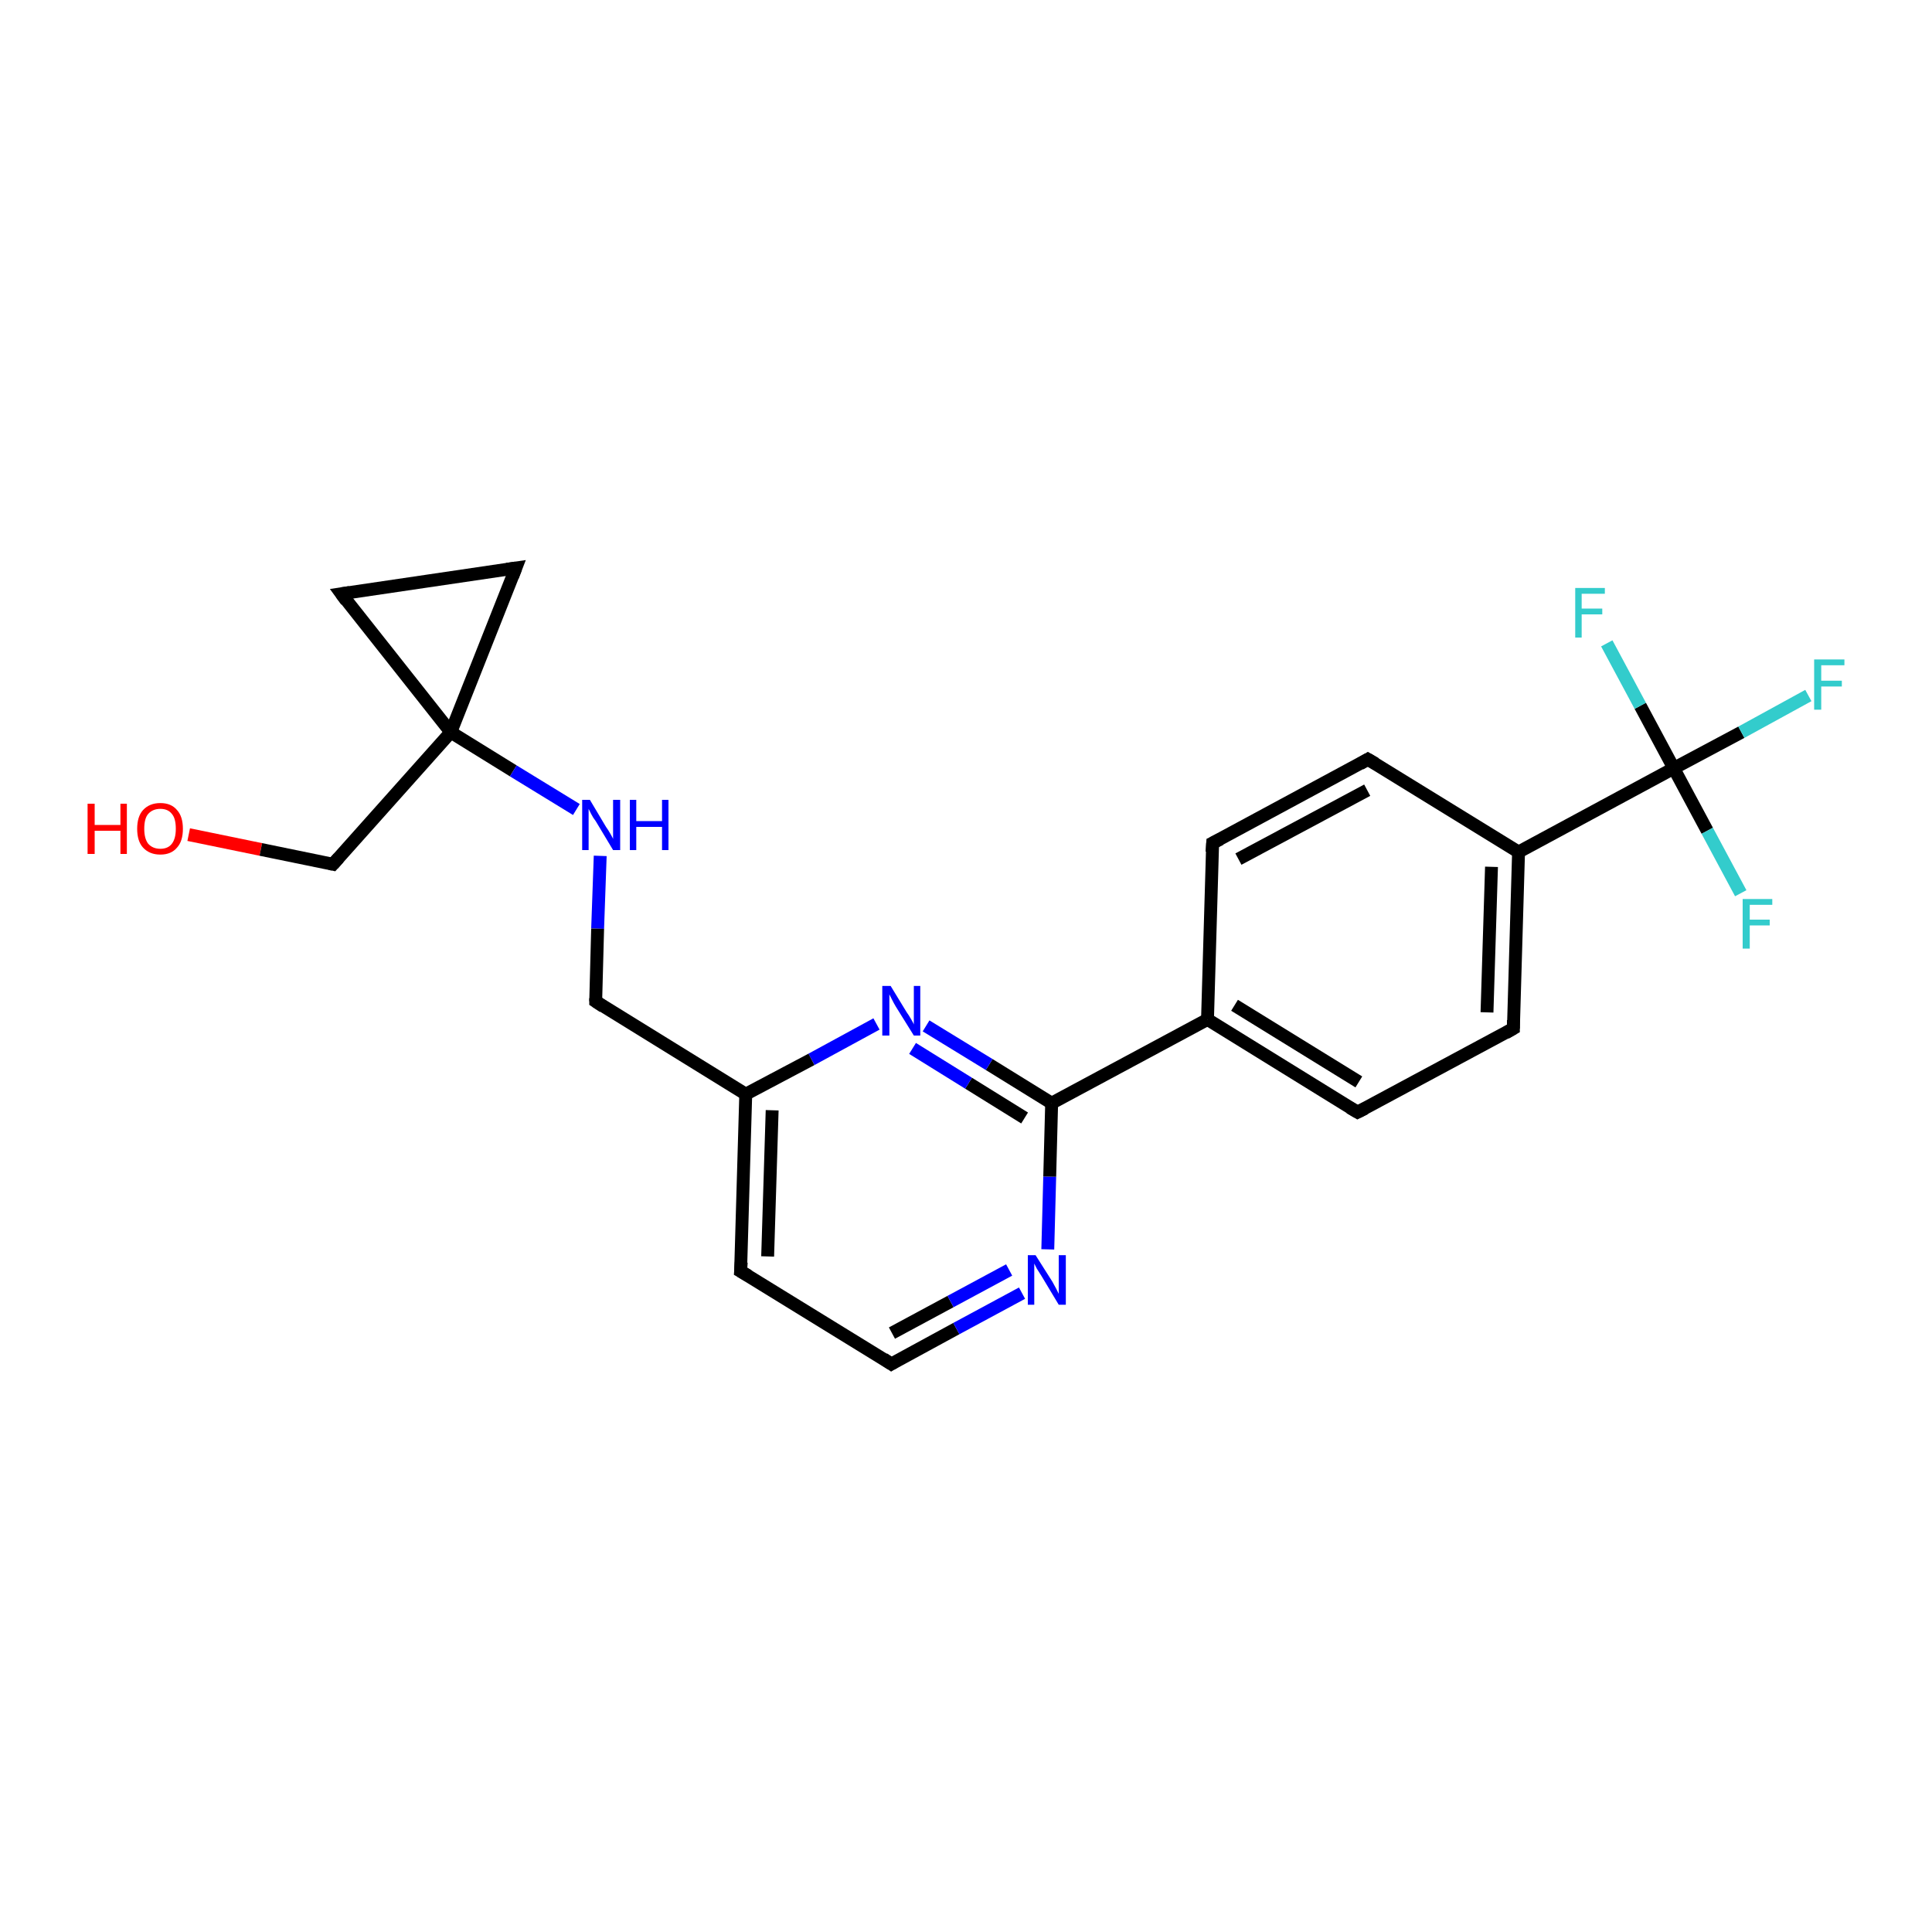 <?xml version='1.0' encoding='iso-8859-1'?>
<svg version='1.1' baseProfile='full'
              xmlns='http://www.w3.org/2000/svg'
                      xmlns:rdkit='http://www.rdkit.org/xml'
                      xmlns:xlink='http://www.w3.org/1999/xlink'
                  xml:space='preserve'
width='300px' height='300px' viewBox='0 0 300 300'>
<!-- END OF HEADER -->
<rect style='opacity:1.0;fill:#FFFFFF;stroke:none' width='300.0' height='300.0' x='0.0' y='0.0'> </rect>
<path class='bond-0 atom-0 atom-1' d='M 29.3,129.6 L 40.5,131.9' style='fill:none;fill-rule:evenodd;stroke:#FF0000;stroke-width:2.0px;stroke-linecap:butt;stroke-linejoin:miter;stroke-opacity:1' />
<path class='bond-0 atom-0 atom-1' d='M 40.5,131.9 L 51.7,134.2' style='fill:none;fill-rule:evenodd;stroke:#000000;stroke-width:2.0px;stroke-linecap:butt;stroke-linejoin:miter;stroke-opacity:1' />
<path class='bond-1 atom-1 atom-2' d='M 51.7,134.2 L 70.0,113.7' style='fill:none;fill-rule:evenodd;stroke:#000000;stroke-width:2.0px;stroke-linecap:butt;stroke-linejoin:miter;stroke-opacity:1' />
<path class='bond-2 atom-2 atom-3' d='M 70.0,113.7 L 53.0,92.2' style='fill:none;fill-rule:evenodd;stroke:#000000;stroke-width:2.0px;stroke-linecap:butt;stroke-linejoin:miter;stroke-opacity:1' />
<path class='bond-3 atom-3 atom-4' d='M 53.0,92.2 L 80.1,88.2' style='fill:none;fill-rule:evenodd;stroke:#000000;stroke-width:2.0px;stroke-linecap:butt;stroke-linejoin:miter;stroke-opacity:1' />
<path class='bond-4 atom-2 atom-5' d='M 70.0,113.7 L 79.7,119.7' style='fill:none;fill-rule:evenodd;stroke:#000000;stroke-width:2.0px;stroke-linecap:butt;stroke-linejoin:miter;stroke-opacity:1' />
<path class='bond-4 atom-2 atom-5' d='M 79.7,119.7 L 89.5,125.7' style='fill:none;fill-rule:evenodd;stroke:#0000FF;stroke-width:2.0px;stroke-linecap:butt;stroke-linejoin:miter;stroke-opacity:1' />
<path class='bond-5 atom-5 atom-6' d='M 93.2,132.9 L 92.8,144.2' style='fill:none;fill-rule:evenodd;stroke:#0000FF;stroke-width:2.0px;stroke-linecap:butt;stroke-linejoin:miter;stroke-opacity:1' />
<path class='bond-5 atom-5 atom-6' d='M 92.8,144.2 L 92.5,155.5' style='fill:none;fill-rule:evenodd;stroke:#000000;stroke-width:2.0px;stroke-linecap:butt;stroke-linejoin:miter;stroke-opacity:1' />
<path class='bond-6 atom-6 atom-7' d='M 92.5,155.5 L 115.8,169.9' style='fill:none;fill-rule:evenodd;stroke:#000000;stroke-width:2.0px;stroke-linecap:butt;stroke-linejoin:miter;stroke-opacity:1' />
<path class='bond-7 atom-7 atom-8' d='M 115.8,169.9 L 115.0,197.4' style='fill:none;fill-rule:evenodd;stroke:#000000;stroke-width:2.0px;stroke-linecap:butt;stroke-linejoin:miter;stroke-opacity:1' />
<path class='bond-7 atom-7 atom-8' d='M 119.9,172.4 L 119.2,195.1' style='fill:none;fill-rule:evenodd;stroke:#000000;stroke-width:2.0px;stroke-linecap:butt;stroke-linejoin:miter;stroke-opacity:1' />
<path class='bond-8 atom-8 atom-9' d='M 115.0,197.4 L 138.4,211.8' style='fill:none;fill-rule:evenodd;stroke:#000000;stroke-width:2.0px;stroke-linecap:butt;stroke-linejoin:miter;stroke-opacity:1' />
<path class='bond-9 atom-9 atom-10' d='M 138.4,211.8 L 148.5,206.3' style='fill:none;fill-rule:evenodd;stroke:#000000;stroke-width:2.0px;stroke-linecap:butt;stroke-linejoin:miter;stroke-opacity:1' />
<path class='bond-9 atom-9 atom-10' d='M 148.5,206.3 L 158.7,200.8' style='fill:none;fill-rule:evenodd;stroke:#0000FF;stroke-width:2.0px;stroke-linecap:butt;stroke-linejoin:miter;stroke-opacity:1' />
<path class='bond-9 atom-9 atom-10' d='M 138.5,207.0 L 147.6,202.1' style='fill:none;fill-rule:evenodd;stroke:#000000;stroke-width:2.0px;stroke-linecap:butt;stroke-linejoin:miter;stroke-opacity:1' />
<path class='bond-9 atom-9 atom-10' d='M 147.6,202.1 L 156.7,197.2' style='fill:none;fill-rule:evenodd;stroke:#0000FF;stroke-width:2.0px;stroke-linecap:butt;stroke-linejoin:miter;stroke-opacity:1' />
<path class='bond-10 atom-10 atom-11' d='M 162.7,194.0 L 163.0,182.7' style='fill:none;fill-rule:evenodd;stroke:#0000FF;stroke-width:2.0px;stroke-linecap:butt;stroke-linejoin:miter;stroke-opacity:1' />
<path class='bond-10 atom-10 atom-11' d='M 163.0,182.7 L 163.3,171.3' style='fill:none;fill-rule:evenodd;stroke:#000000;stroke-width:2.0px;stroke-linecap:butt;stroke-linejoin:miter;stroke-opacity:1' />
<path class='bond-11 atom-11 atom-12' d='M 163.3,171.3 L 153.6,165.3' style='fill:none;fill-rule:evenodd;stroke:#000000;stroke-width:2.0px;stroke-linecap:butt;stroke-linejoin:miter;stroke-opacity:1' />
<path class='bond-11 atom-11 atom-12' d='M 153.6,165.3 L 143.8,159.3' style='fill:none;fill-rule:evenodd;stroke:#0000FF;stroke-width:2.0px;stroke-linecap:butt;stroke-linejoin:miter;stroke-opacity:1' />
<path class='bond-11 atom-11 atom-12' d='M 159.1,173.6 L 150.4,168.2' style='fill:none;fill-rule:evenodd;stroke:#000000;stroke-width:2.0px;stroke-linecap:butt;stroke-linejoin:miter;stroke-opacity:1' />
<path class='bond-11 atom-11 atom-12' d='M 150.4,168.2 L 141.7,162.8' style='fill:none;fill-rule:evenodd;stroke:#0000FF;stroke-width:2.0px;stroke-linecap:butt;stroke-linejoin:miter;stroke-opacity:1' />
<path class='bond-12 atom-11 atom-13' d='M 163.3,171.3 L 187.5,158.3' style='fill:none;fill-rule:evenodd;stroke:#000000;stroke-width:2.0px;stroke-linecap:butt;stroke-linejoin:miter;stroke-opacity:1' />
<path class='bond-13 atom-13 atom-14' d='M 187.5,158.3 L 210.8,172.7' style='fill:none;fill-rule:evenodd;stroke:#000000;stroke-width:2.0px;stroke-linecap:butt;stroke-linejoin:miter;stroke-opacity:1' />
<path class='bond-13 atom-13 atom-14' d='M 191.7,156.1 L 211.0,168.0' style='fill:none;fill-rule:evenodd;stroke:#000000;stroke-width:2.0px;stroke-linecap:butt;stroke-linejoin:miter;stroke-opacity:1' />
<path class='bond-14 atom-14 atom-15' d='M 210.8,172.7 L 235.0,159.7' style='fill:none;fill-rule:evenodd;stroke:#000000;stroke-width:2.0px;stroke-linecap:butt;stroke-linejoin:miter;stroke-opacity:1' />
<path class='bond-15 atom-15 atom-16' d='M 235.0,159.7 L 235.8,132.3' style='fill:none;fill-rule:evenodd;stroke:#000000;stroke-width:2.0px;stroke-linecap:butt;stroke-linejoin:miter;stroke-opacity:1' />
<path class='bond-15 atom-15 atom-16' d='M 230.9,157.2 L 231.6,134.6' style='fill:none;fill-rule:evenodd;stroke:#000000;stroke-width:2.0px;stroke-linecap:butt;stroke-linejoin:miter;stroke-opacity:1' />
<path class='bond-16 atom-16 atom-17' d='M 235.8,132.3 L 212.4,117.9' style='fill:none;fill-rule:evenodd;stroke:#000000;stroke-width:2.0px;stroke-linecap:butt;stroke-linejoin:miter;stroke-opacity:1' />
<path class='bond-17 atom-17 atom-18' d='M 212.4,117.9 L 188.3,130.9' style='fill:none;fill-rule:evenodd;stroke:#000000;stroke-width:2.0px;stroke-linecap:butt;stroke-linejoin:miter;stroke-opacity:1' />
<path class='bond-17 atom-17 atom-18' d='M 212.3,122.7 L 192.3,133.4' style='fill:none;fill-rule:evenodd;stroke:#000000;stroke-width:2.0px;stroke-linecap:butt;stroke-linejoin:miter;stroke-opacity:1' />
<path class='bond-18 atom-16 atom-19' d='M 235.8,132.3 L 259.9,119.3' style='fill:none;fill-rule:evenodd;stroke:#000000;stroke-width:2.0px;stroke-linecap:butt;stroke-linejoin:miter;stroke-opacity:1' />
<path class='bond-19 atom-19 atom-20' d='M 259.9,119.3 L 270.4,113.7' style='fill:none;fill-rule:evenodd;stroke:#000000;stroke-width:2.0px;stroke-linecap:butt;stroke-linejoin:miter;stroke-opacity:1' />
<path class='bond-19 atom-19 atom-20' d='M 270.4,113.7 L 280.8,108.0' style='fill:none;fill-rule:evenodd;stroke:#33CCCC;stroke-width:2.0px;stroke-linecap:butt;stroke-linejoin:miter;stroke-opacity:1' />
<path class='bond-20 atom-19 atom-21' d='M 259.9,119.3 L 265.1,129.0' style='fill:none;fill-rule:evenodd;stroke:#000000;stroke-width:2.0px;stroke-linecap:butt;stroke-linejoin:miter;stroke-opacity:1' />
<path class='bond-20 atom-19 atom-21' d='M 265.1,129.0 L 270.3,138.7' style='fill:none;fill-rule:evenodd;stroke:#33CCCC;stroke-width:2.0px;stroke-linecap:butt;stroke-linejoin:miter;stroke-opacity:1' />
<path class='bond-21 atom-19 atom-22' d='M 259.9,119.3 L 254.7,109.6' style='fill:none;fill-rule:evenodd;stroke:#000000;stroke-width:2.0px;stroke-linecap:butt;stroke-linejoin:miter;stroke-opacity:1' />
<path class='bond-21 atom-19 atom-22' d='M 254.7,109.6 L 249.5,99.9' style='fill:none;fill-rule:evenodd;stroke:#33CCCC;stroke-width:2.0px;stroke-linecap:butt;stroke-linejoin:miter;stroke-opacity:1' />
<path class='bond-22 atom-4 atom-2' d='M 80.1,88.2 L 70.0,113.7' style='fill:none;fill-rule:evenodd;stroke:#000000;stroke-width:2.0px;stroke-linecap:butt;stroke-linejoin:miter;stroke-opacity:1' />
<path class='bond-23 atom-12 atom-7' d='M 136.1,159.0 L 126.0,164.5' style='fill:none;fill-rule:evenodd;stroke:#0000FF;stroke-width:2.0px;stroke-linecap:butt;stroke-linejoin:miter;stroke-opacity:1' />
<path class='bond-23 atom-12 atom-7' d='M 126.0,164.5 L 115.8,169.9' style='fill:none;fill-rule:evenodd;stroke:#000000;stroke-width:2.0px;stroke-linecap:butt;stroke-linejoin:miter;stroke-opacity:1' />
<path class='bond-24 atom-18 atom-13' d='M 188.3,130.9 L 187.5,158.3' style='fill:none;fill-rule:evenodd;stroke:#000000;stroke-width:2.0px;stroke-linecap:butt;stroke-linejoin:miter;stroke-opacity:1' />
<path d='M 51.2,134.1 L 51.7,134.2 L 52.6,133.2' style='fill:none;stroke:#000000;stroke-width:2.0px;stroke-linecap:butt;stroke-linejoin:miter;stroke-opacity:1;' />
<path d='M 53.8,93.3 L 53.0,92.2 L 54.3,92.0' style='fill:none;stroke:#000000;stroke-width:2.0px;stroke-linecap:butt;stroke-linejoin:miter;stroke-opacity:1;' />
<path d='M 78.7,88.4 L 80.1,88.2 L 79.6,89.5' style='fill:none;stroke:#000000;stroke-width:2.0px;stroke-linecap:butt;stroke-linejoin:miter;stroke-opacity:1;' />
<path d='M 92.5,155.0 L 92.5,155.5 L 93.7,156.3' style='fill:none;stroke:#000000;stroke-width:2.0px;stroke-linecap:butt;stroke-linejoin:miter;stroke-opacity:1;' />
<path d='M 115.1,196.0 L 115.0,197.4 L 116.2,198.1' style='fill:none;stroke:#000000;stroke-width:2.0px;stroke-linecap:butt;stroke-linejoin:miter;stroke-opacity:1;' />
<path d='M 137.2,211.0 L 138.4,211.8 L 138.9,211.5' style='fill:none;stroke:#000000;stroke-width:2.0px;stroke-linecap:butt;stroke-linejoin:miter;stroke-opacity:1;' />
<path d='M 209.6,172.0 L 210.8,172.7 L 212.0,172.1' style='fill:none;stroke:#000000;stroke-width:2.0px;stroke-linecap:butt;stroke-linejoin:miter;stroke-opacity:1;' />
<path d='M 233.8,160.4 L 235.0,159.7 L 235.0,158.4' style='fill:none;stroke:#000000;stroke-width:2.0px;stroke-linecap:butt;stroke-linejoin:miter;stroke-opacity:1;' />
<path d='M 213.6,118.6 L 212.4,117.9 L 211.2,118.6' style='fill:none;stroke:#000000;stroke-width:2.0px;stroke-linecap:butt;stroke-linejoin:miter;stroke-opacity:1;' />
<path d='M 189.5,130.3 L 188.3,130.9 L 188.2,132.3' style='fill:none;stroke:#000000;stroke-width:2.0px;stroke-linecap:butt;stroke-linejoin:miter;stroke-opacity:1;' />
<path class='atom-0' d='M 13.6 124.8
L 14.7 124.8
L 14.7 128.1
L 18.7 128.1
L 18.7 124.8
L 19.7 124.8
L 19.7 132.6
L 18.7 132.6
L 18.7 129.0
L 14.7 129.0
L 14.7 132.6
L 13.6 132.6
L 13.6 124.8
' fill='#FF0000'/>
<path class='atom-0' d='M 21.3 128.7
Q 21.3 126.8, 22.2 125.8
Q 23.2 124.7, 24.9 124.7
Q 26.6 124.7, 27.5 125.8
Q 28.4 126.8, 28.4 128.7
Q 28.4 130.6, 27.5 131.6
Q 26.6 132.7, 24.9 132.7
Q 23.2 132.7, 22.2 131.6
Q 21.3 130.6, 21.3 128.7
M 24.9 131.8
Q 26.1 131.8, 26.7 131.0
Q 27.3 130.2, 27.3 128.7
Q 27.3 127.1, 26.7 126.4
Q 26.1 125.6, 24.9 125.6
Q 23.7 125.6, 23.0 126.4
Q 22.4 127.1, 22.4 128.7
Q 22.4 130.2, 23.0 131.0
Q 23.7 131.8, 24.9 131.8
' fill='#FF0000'/>
<path class='atom-5' d='M 91.6 124.2
L 94.1 128.4
Q 94.4 128.8, 94.8 129.5
Q 95.2 130.2, 95.2 130.3
L 95.2 124.2
L 96.3 124.2
L 96.3 132.0
L 95.2 132.0
L 92.5 127.5
Q 92.1 127.0, 91.8 126.4
Q 91.5 125.8, 91.4 125.6
L 91.4 132.0
L 90.4 132.0
L 90.4 124.2
L 91.6 124.2
' fill='#0000FF'/>
<path class='atom-5' d='M 97.8 124.2
L 98.8 124.2
L 98.8 127.5
L 102.8 127.5
L 102.8 124.2
L 103.8 124.2
L 103.8 132.0
L 102.8 132.0
L 102.8 128.4
L 98.8 128.4
L 98.8 132.0
L 97.8 132.0
L 97.8 124.2
' fill='#0000FF'/>
<path class='atom-10' d='M 160.8 194.9
L 163.4 199.0
Q 163.6 199.4, 164.0 200.1
Q 164.4 200.9, 164.4 200.9
L 164.4 194.9
L 165.5 194.9
L 165.5 202.6
L 164.4 202.6
L 161.7 198.1
Q 161.4 197.6, 161.0 197.0
Q 160.7 196.4, 160.6 196.2
L 160.6 202.6
L 159.6 202.6
L 159.6 194.9
L 160.8 194.9
' fill='#0000FF'/>
<path class='atom-12' d='M 138.3 153.1
L 140.8 157.2
Q 141.1 157.6, 141.5 158.3
Q 141.9 159.0, 141.9 159.1
L 141.9 153.1
L 142.9 153.1
L 142.9 160.8
L 141.9 160.8
L 139.1 156.3
Q 138.8 155.8, 138.5 155.2
Q 138.2 154.6, 138.1 154.4
L 138.1 160.8
L 137.0 160.8
L 137.0 153.1
L 138.3 153.1
' fill='#0000FF'/>
<path class='atom-20' d='M 281.7 102.4
L 286.4 102.4
L 286.4 103.3
L 282.8 103.3
L 282.8 105.7
L 286.0 105.7
L 286.0 106.6
L 282.8 106.6
L 282.8 110.2
L 281.7 110.2
L 281.7 102.4
' fill='#33CCCC'/>
<path class='atom-21' d='M 270.6 139.6
L 275.2 139.6
L 275.2 140.5
L 271.7 140.5
L 271.7 142.8
L 274.8 142.8
L 274.8 143.7
L 271.7 143.7
L 271.7 147.3
L 270.6 147.3
L 270.6 139.6
' fill='#33CCCC'/>
<path class='atom-22' d='M 244.6 91.3
L 249.2 91.3
L 249.2 92.2
L 245.6 92.2
L 245.6 94.5
L 248.8 94.5
L 248.8 95.4
L 245.6 95.4
L 245.6 99.0
L 244.6 99.0
L 244.6 91.3
' fill='#33CCCC'/>
</svg>
